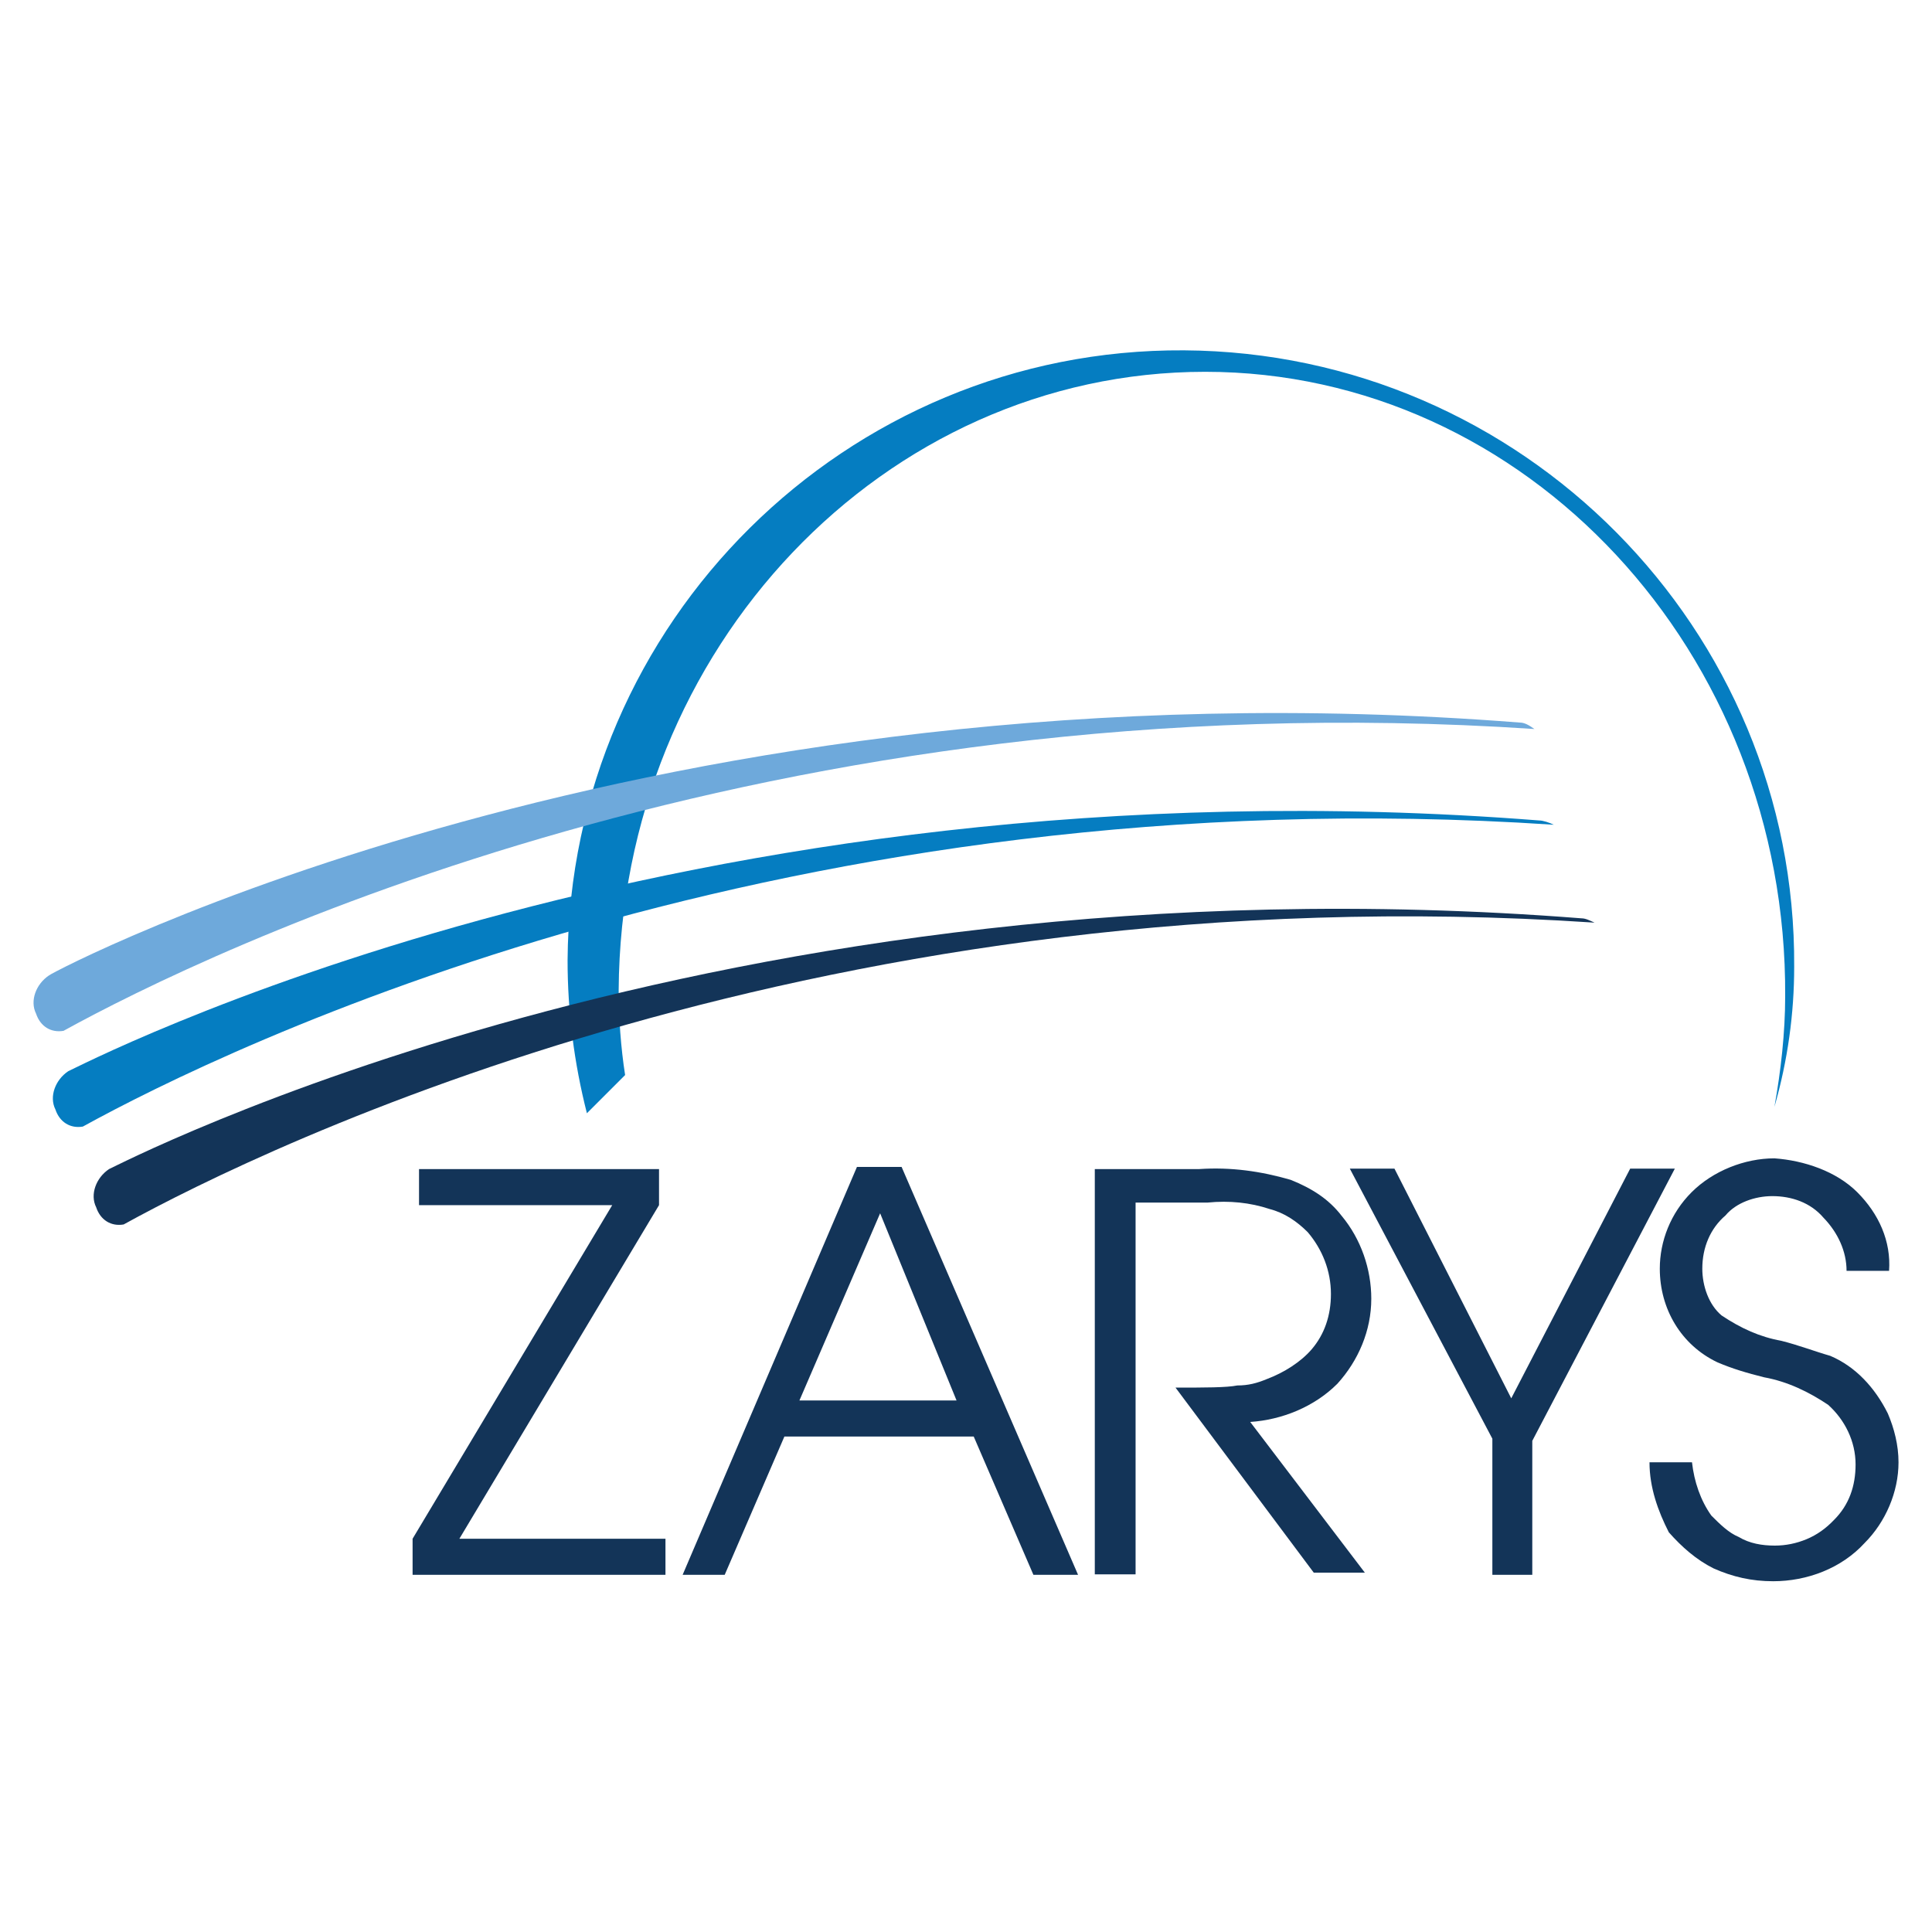 <?xml version="1.0" encoding="utf-8"?>
<!-- Generator: Adobe Illustrator 24.1.3, SVG Export Plug-In . SVG Version: 6.00 Build 0)  -->
<svg version="1.1" id="Layer_1" xmlns="http://www.w3.org/2000/svg" xmlns:xlink="http://www.w3.org/1999/xlink" x="0px" y="0px"
	 viewBox="0 0 45 45" style="enable-background:new 0 0 45 45;" xml:space="preserve">
<style type="text/css">
	.st0{fill:#057DC1;}
	.st1{fill:#133458;}
	.st2{fill:#6EA9DB;}
</style>
<g>
	<path class="st0" d="M41.79,22.52c0.05-7.87-6.34-14.31-14.21-14.36s-14.31,6.34-14.36,14.21c0,1.19,0.15,2.38,0.45,3.56
		c0.3-0.3,0.59-0.59,0.89-0.89c-0.1-0.64-0.15-1.34-0.15-1.98c0.05-7.97,6.19-14.4,13.66-14.4s13.56,6.53,13.51,14.55
		c0,0.84-0.1,1.73-0.25,2.57l0,0C41.64,24.7,41.79,23.61,41.79,22.52z"/>
	<path class="st1" d="M9.61,36.68v-0.84l4.65-7.77h-4.5v-0.84h5.59v0.84l-4.65,7.77h4.8v0.84H9.61z"/>
	<path class="st1" d="M15.9,36.68l4.06-9.5h1.04l4.11,9.5h-1.04l-1.39-3.22h-4.41l-1.39,3.22H15.9z M18.62,32.62h3.66l-1.78-4.36
		L18.62,32.62z"/>
	<path class="st1" d="M25.5,36.68v-9.45h2.43c0.74-0.05,1.44,0.05,2.13,0.25c0.5,0.2,0.89,0.45,1.19,0.84
		c0.45,0.54,0.69,1.24,0.69,1.93c0,0.74-0.3,1.44-0.79,1.98c-0.54,0.54-1.29,0.84-2.03,0.89l2.67,3.51H30.6l-3.22-4.31
		c0.69,0,1.19,0,1.44-0.05c0.25,0,0.45-0.05,0.69-0.15c0.4-0.15,0.79-0.4,1.04-0.69c0.3-0.35,0.45-0.79,0.45-1.29
		c0-0.54-0.2-1.04-0.54-1.44c-0.25-0.25-0.54-0.45-0.89-0.54c-0.45-0.15-0.94-0.2-1.44-0.15h-1.68v8.66H25.5z"/>
	<path class="st1" d="M34.76,36.68v-3.17l-3.32-6.29h1.04l2.72,5.35l2.77-5.35h1.04l-3.32,6.34v3.12H34.76z"/>
	<path class="st1" d="M38.42,34.06h0.99c0.05,0.45,0.2,0.89,0.45,1.24c0.2,0.2,0.4,0.4,0.64,0.5c0.25,0.15,0.54,0.2,0.84,0.2
		c0.25,0,0.5-0.05,0.74-0.15s0.45-0.25,0.64-0.45c0.35-0.35,0.5-0.79,0.5-1.29c0-0.54-0.25-1.04-0.64-1.39
		c-0.45-0.3-0.94-0.54-1.49-0.64c-0.4-0.1-0.74-0.2-1.09-0.35c-0.84-0.4-1.34-1.24-1.34-2.18c0-0.64,0.25-1.29,0.74-1.78
		c0.5-0.5,1.24-0.79,1.93-0.79c0.69,0.05,1.44,0.3,1.93,0.79c0.5,0.5,0.79,1.14,0.74,1.83h-0.99c0-0.45-0.2-0.89-0.54-1.24
		c-0.3-0.35-0.74-0.5-1.19-0.5c-0.4,0-0.84,0.15-1.09,0.45c-0.35,0.3-0.54,0.74-0.54,1.24c0,0.4,0.15,0.84,0.45,1.09
		c0.45,0.3,0.89,0.5,1.39,0.59c0.4,0.1,0.79,0.25,1.14,0.35c0.59,0.25,1.04,0.74,1.34,1.34c0.15,0.35,0.25,0.74,0.25,1.14
		c0,0.69-0.3,1.39-0.79,1.88c-0.54,0.59-1.34,0.89-2.13,0.89c-0.5,0-0.94-0.1-1.39-0.3c-0.4-0.2-0.74-0.5-1.04-0.84
		C38.62,35.2,38.42,34.65,38.42,34.06z"/>
	<path class="st1" d="M36.84,21.39c-20.15-1.58-34.16,5.79-34.3,5.84c-0.3,0.2-0.45,0.59-0.3,0.89c0.1,0.3,0.35,0.45,0.64,0.4
		c3.32-1.83,16.43-8.22,34.26-7.03C37.03,21.44,36.93,21.39,36.84,21.39z"/>
	<path class="st0" d="M35.85,19.11C15.7,17.53,1.74,24.9,1.59,24.95c-0.3,0.2-0.45,0.59-0.3,0.89c0.1,0.3,0.35,0.45,0.64,0.4
		c3.32-1.83,16.43-8.22,34.26-7.03C36.09,19.16,35.94,19.11,35.85,19.11z"/>
	<path class="st2" d="M35.4,16.83c-20.15-1.58-34.16,5.79-34.26,5.89c-0.3,0.2-0.45,0.59-0.3,0.89c0.1,0.3,0.35,0.45,0.64,0.4
		c3.32-1.83,16.43-8.22,34.26-7.03C35.6,16.88,35.5,16.83,35.4,16.83z"/>
</g>
</svg>
